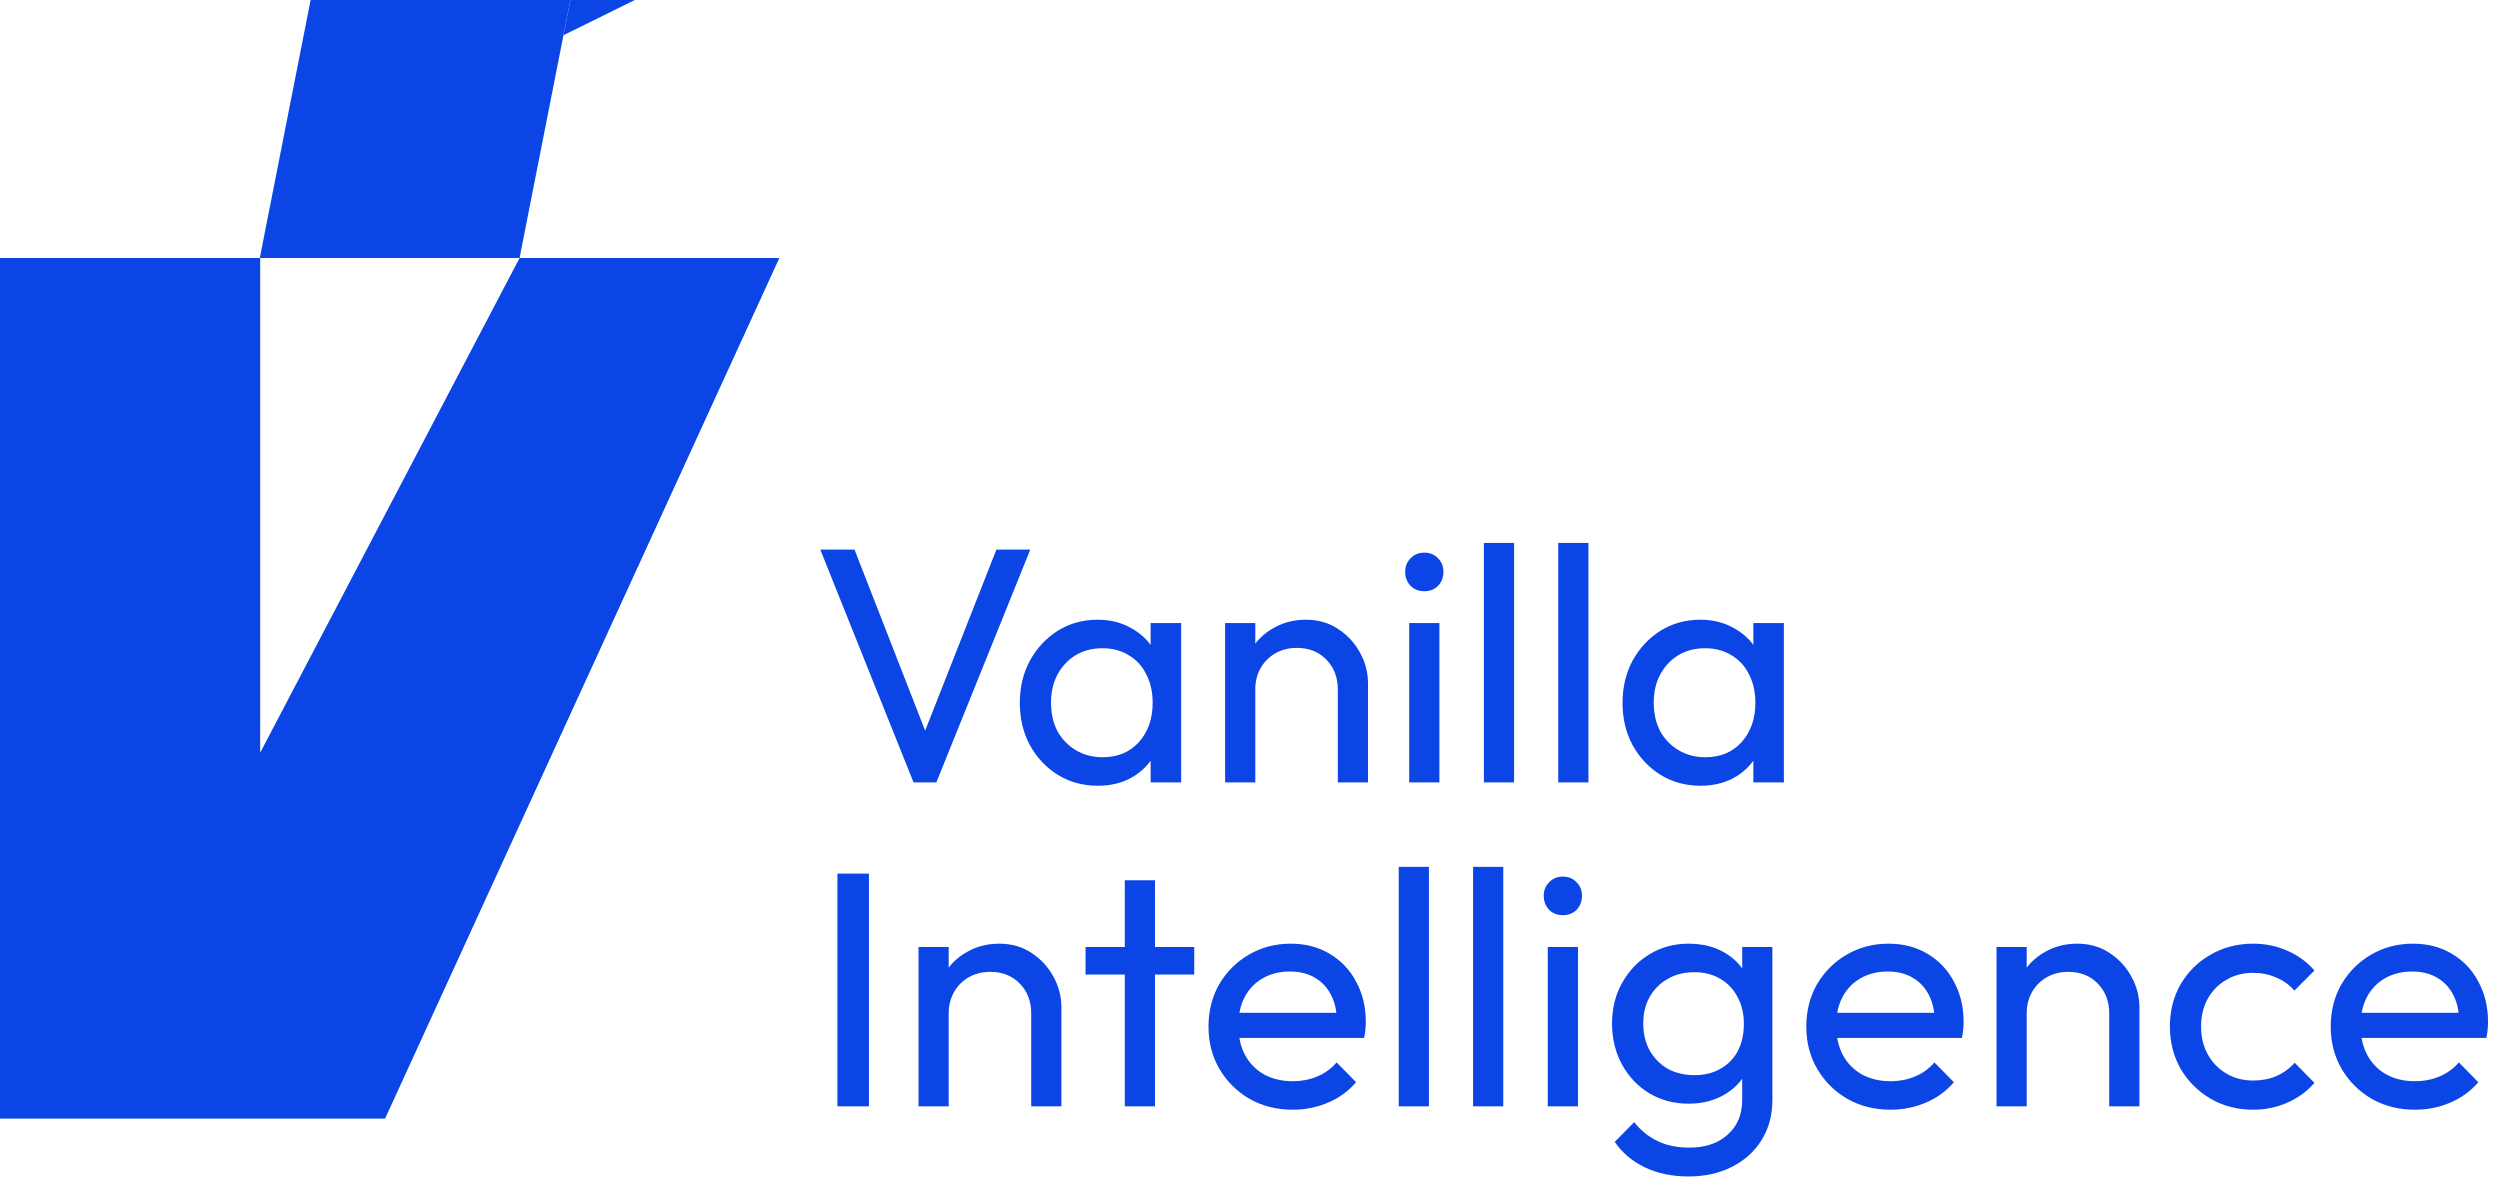 <svg width="818" height="385" viewBox="0 0 818 385" fill="none" xmlns="http://www.w3.org/2000/svg">
<path d="M255 84.427L125.999 366H0V84.427H85.133V246.284L170.005 84.427H255Z" fill="#0B45E5"/>
<path d="M207.711 0L184.37 11.523L186.634 0H207.711Z" fill="#0B45E5"/>
<path d="M186.634 0L169.998 84.427H85.002L101.638 0H186.634Z" fill="#0B45E5"/>
<path d="M298.913 256L268.402 179.833H279.597L304.73 244.257H300.669L326.021 179.833H337.106L306.376 256H298.913ZM359.149 257.098C354.393 257.098 350.076 255.927 346.198 253.585C342.32 251.171 339.247 247.915 336.979 243.818C334.784 239.72 333.687 235.111 333.687 229.989C333.687 224.867 334.784 220.258 336.979 216.161C339.247 212.063 342.284 208.807 346.088 206.393C349.966 203.978 354.32 202.771 359.149 202.771C363.1 202.771 366.612 203.612 369.685 205.295C372.831 206.905 375.355 209.173 377.258 212.1C379.16 214.953 380.221 218.282 380.44 222.087V237.781C380.221 241.513 379.16 244.842 377.258 247.769C375.428 250.695 372.941 253 369.794 254.683C366.721 256.293 363.173 257.098 359.149 257.098ZM360.795 247.769C365.697 247.769 369.648 246.122 372.648 242.83C375.648 239.464 377.148 235.184 377.148 229.989C377.148 226.404 376.453 223.294 375.063 220.66C373.746 217.953 371.843 215.868 369.355 214.405C366.868 212.868 363.978 212.1 360.685 212.1C357.393 212.1 354.466 212.868 351.905 214.405C349.417 215.941 347.442 218.063 345.979 220.77C344.588 223.404 343.893 226.441 343.893 229.879C343.893 233.391 344.588 236.501 345.979 239.208C347.442 241.842 349.454 243.927 352.015 245.464C354.576 247 357.502 247.769 360.795 247.769ZM376.489 256V241.952L378.355 229.221L376.489 216.6V203.869H386.477V256H376.489ZM437.733 256V225.599C437.733 221.648 436.49 218.392 434.002 215.831C431.514 213.271 428.295 211.99 424.344 211.99C421.71 211.99 419.369 212.575 417.32 213.746C415.271 214.917 413.661 216.526 412.491 218.575C411.32 220.624 410.735 222.965 410.735 225.599L406.674 223.294C406.674 219.343 407.552 215.831 409.308 212.758C411.064 209.685 413.515 207.271 416.661 205.515C419.808 203.686 423.356 202.771 427.307 202.771C431.258 202.771 434.734 203.759 437.733 205.734C440.806 207.71 443.221 210.307 444.977 213.527C446.733 216.673 447.611 220.038 447.611 223.624V256H437.733ZM400.857 256V203.869H410.735V256H400.857ZM461.094 256V203.869H470.972V256H461.094ZM466.033 193.442C464.204 193.442 462.704 192.857 461.533 191.686C460.362 190.442 459.777 188.906 459.777 187.077C459.777 185.321 460.362 183.857 461.533 182.687C462.704 181.443 464.204 180.821 466.033 180.821C467.862 180.821 469.362 181.443 470.533 182.687C471.703 183.857 472.289 185.321 472.289 187.077C472.289 188.906 471.703 190.442 470.533 191.686C469.362 192.857 467.862 193.442 466.033 193.442ZM485.528 256V177.638H495.406V256H485.528ZM509.857 256V177.638H519.735V256H509.857ZM556.356 257.098C551.601 257.098 547.284 255.927 543.406 253.585C539.528 251.171 536.455 247.915 534.187 243.818C531.992 239.72 530.894 235.111 530.894 229.989C530.894 224.867 531.992 220.258 534.187 216.161C536.455 212.063 539.491 208.807 543.296 206.393C547.174 203.978 551.527 202.771 556.356 202.771C560.307 202.771 563.819 203.612 566.893 205.295C570.039 206.905 572.563 209.173 574.465 212.1C576.368 214.953 577.429 218.282 577.648 222.087V237.781C577.429 241.513 576.368 244.842 574.465 247.769C572.636 250.695 570.148 253 567.002 254.683C563.929 256.293 560.381 257.098 556.356 257.098ZM558.003 247.769C562.905 247.769 566.856 246.122 569.856 242.83C572.856 239.464 574.356 235.184 574.356 229.989C574.356 226.404 573.66 223.294 572.27 220.66C570.953 217.953 569.051 215.868 566.563 214.405C564.076 212.868 561.185 212.1 557.893 212.1C554.6 212.1 551.674 212.868 549.113 214.405C546.625 215.941 544.65 218.063 543.186 220.77C541.796 223.404 541.101 226.441 541.101 229.879C541.101 233.391 541.796 236.501 543.186 239.208C544.65 241.842 546.662 243.927 549.223 245.464C551.784 247 554.71 247.769 558.003 247.769ZM573.697 256V241.952L575.563 229.221L573.697 216.6V203.869H583.684V256H573.697ZM274 362V285.833H284.316V362H274ZM337.415 362V331.599C337.415 327.648 336.171 324.392 333.683 321.831C331.196 319.271 327.976 317.99 324.025 317.99C321.391 317.99 319.05 318.575 317.001 319.746C314.952 320.917 313.343 322.526 312.172 324.575C311.001 326.624 310.416 328.965 310.416 331.599L306.355 329.294C306.355 325.343 307.233 321.831 308.989 318.758C310.745 315.685 313.196 313.271 316.343 311.515C319.489 309.686 323.037 308.771 326.988 308.771C330.939 308.771 334.415 309.759 337.415 311.734C340.488 313.71 342.902 316.307 344.658 319.527C346.414 322.673 347.292 326.038 347.292 329.624V362H337.415ZM300.539 362V309.869H310.416V362H300.539ZM368.034 362V288.028H377.912V362H368.034ZM355.193 318.868V309.869H390.753V318.868H355.193ZM422.966 363.098C417.771 363.098 413.088 361.927 408.918 359.585C404.747 357.171 401.455 353.915 399.04 349.818C396.626 345.72 395.419 341.074 395.419 335.879C395.419 330.758 396.589 326.148 398.931 322.051C401.345 317.954 404.565 314.734 408.589 312.393C412.686 309.978 417.259 308.771 422.307 308.771C427.137 308.771 431.38 309.869 435.039 312.064C438.77 314.259 441.66 317.295 443.709 321.173C445.831 325.051 446.892 329.441 446.892 334.343C446.892 335.075 446.855 335.879 446.782 336.757C446.709 337.562 446.562 338.513 446.343 339.611H402.333V331.38H441.075L437.453 334.562C437.453 331.05 436.831 328.087 435.587 325.673C434.343 323.185 432.587 321.283 430.319 319.966C428.051 318.575 425.307 317.88 422.088 317.88C418.722 317.88 415.759 318.612 413.198 320.075C410.637 321.539 408.662 323.587 407.272 326.221C405.882 328.855 405.186 331.965 405.186 335.55C405.186 339.208 405.918 342.428 407.381 345.208C408.845 347.915 410.93 350.037 413.637 351.574C416.344 353.037 419.454 353.769 422.966 353.769C425.893 353.769 428.563 353.257 430.978 352.232C433.465 351.208 435.587 349.671 437.343 347.623L443.709 354.098C441.221 357.025 438.148 359.256 434.49 360.793C430.905 362.329 427.063 363.098 422.966 363.098ZM457.662 362V283.638H467.539V362H457.662ZM481.991 362V283.638H491.869V362H481.991ZM506.43 362V309.869H516.308V362H506.43ZM511.369 299.442C509.54 299.442 508.04 298.857 506.869 297.686C505.699 296.442 505.113 294.906 505.113 293.077C505.113 291.321 505.699 289.857 506.869 288.687C508.04 287.443 509.54 286.821 511.369 286.821C513.198 286.821 514.698 287.443 515.869 288.687C517.04 289.857 517.625 291.321 517.625 293.077C517.625 294.906 517.04 296.442 515.869 297.686C514.698 298.857 513.198 299.442 511.369 299.442ZM552.485 384.938C547.144 384.938 542.388 383.95 538.218 381.975C534.12 379.999 530.828 377.219 528.34 373.634L534.706 367.158C536.827 369.865 539.352 371.914 542.278 373.304C545.205 374.768 548.68 375.499 552.705 375.499C558.046 375.499 562.253 374.073 565.326 371.219C568.472 368.439 570.045 364.671 570.045 359.915V346.964L571.801 335.221L570.045 323.587V309.869H579.923V359.915C579.923 364.89 578.752 369.244 576.411 372.975C574.143 376.707 570.923 379.633 566.753 381.755C562.655 383.877 557.9 384.938 552.485 384.938ZM552.485 361.122C547.729 361.122 543.449 359.988 539.644 357.72C535.913 355.452 532.95 352.342 530.755 348.391C528.56 344.367 527.462 339.867 527.462 334.892C527.462 329.916 528.56 325.49 530.755 321.612C532.95 317.661 535.913 314.551 539.644 312.283C543.449 309.942 547.729 308.771 552.485 308.771C556.583 308.771 560.204 309.576 563.35 311.186C566.497 312.795 568.984 315.063 570.813 317.99C572.716 320.844 573.74 324.209 573.887 328.087V341.916C573.667 345.72 572.606 349.086 570.704 352.013C568.875 354.866 566.387 357.098 563.241 358.707C560.095 360.317 556.509 361.122 552.485 361.122ZM554.461 351.793C557.68 351.793 560.497 351.098 562.911 349.708C565.399 348.318 567.301 346.379 568.618 343.891C569.935 341.33 570.594 338.367 570.594 335.001C570.594 331.636 569.899 328.709 568.509 326.221C567.192 323.661 565.326 321.685 562.911 320.295C560.497 318.832 557.643 318.1 554.351 318.1C551.058 318.1 548.168 318.832 545.681 320.295C543.193 321.685 541.217 323.661 539.754 326.221C538.364 328.709 537.669 331.599 537.669 334.892C537.669 338.184 538.364 341.111 539.754 343.672C541.217 346.233 543.193 348.245 545.681 349.708C548.241 351.098 551.168 351.793 554.461 351.793ZM618.566 363.098C613.371 363.098 608.689 361.927 604.518 359.585C600.348 357.171 597.055 353.915 594.64 349.818C592.226 345.72 591.019 341.074 591.019 335.879C591.019 330.758 592.189 326.148 594.531 322.051C596.945 317.954 600.165 314.734 604.189 312.393C608.286 309.978 612.859 308.771 617.908 308.771C622.737 308.771 626.98 309.869 630.639 312.064C634.37 314.259 637.26 317.295 639.309 321.173C641.431 325.051 642.492 329.441 642.492 334.343C642.492 335.075 642.455 335.879 642.382 336.757C642.309 337.562 642.162 338.513 641.943 339.611H597.933V331.38H636.675L633.053 334.562C633.053 331.05 632.431 328.087 631.187 325.673C629.944 323.185 628.188 321.283 625.919 319.966C623.651 318.575 620.907 317.88 617.688 317.88C614.322 317.88 611.359 318.612 608.798 320.075C606.237 321.539 604.262 323.587 602.872 326.221C601.482 328.855 600.787 331.965 600.787 335.55C600.787 339.208 601.518 342.428 602.982 345.208C604.445 347.915 606.53 350.037 609.237 351.574C611.944 353.037 615.054 353.769 618.566 353.769C621.493 353.769 624.163 353.257 626.578 352.232C629.066 351.208 631.187 349.671 632.943 347.623L639.309 354.098C636.821 357.025 633.748 359.256 630.09 360.793C626.505 362.329 622.663 363.098 618.566 363.098ZM690.138 362V331.599C690.138 327.648 688.894 324.392 686.406 321.831C683.919 319.271 680.699 317.99 676.748 317.99C674.114 317.99 671.773 318.575 669.724 319.746C667.676 320.917 666.066 322.526 664.895 324.575C663.725 326.624 663.139 328.965 663.139 331.599L659.079 329.294C659.079 325.343 659.957 321.831 661.713 318.758C663.469 315.685 665.92 313.271 669.066 311.515C672.212 309.686 675.761 308.771 679.712 308.771C683.663 308.771 687.138 309.759 690.138 311.734C693.211 313.71 695.625 316.307 697.381 319.527C699.137 322.673 700.015 326.038 700.015 329.624V362H690.138ZM653.262 362V309.869H663.139V362H653.262ZM737.205 363.098C732.083 363.098 727.437 361.89 723.266 359.476C719.169 357.061 715.913 353.805 713.498 349.708C711.157 345.537 709.986 340.928 709.986 335.879C709.986 330.758 711.157 326.148 713.498 322.051C715.913 317.954 719.169 314.734 723.266 312.393C727.437 309.978 732.083 308.771 737.205 308.771C741.229 308.771 744.96 309.539 748.399 311.076C751.838 312.539 754.801 314.698 757.289 317.551L750.704 324.136C749.094 322.234 747.119 320.807 744.777 319.856C742.509 318.832 739.985 318.319 737.205 318.319C733.912 318.319 730.985 319.088 728.425 320.624C725.864 322.087 723.852 324.136 722.388 326.77C720.925 329.404 720.193 332.441 720.193 335.879C720.193 339.318 720.925 342.355 722.388 344.989C723.852 347.623 725.864 349.708 728.425 351.244C730.985 352.781 733.912 353.549 737.205 353.549C739.985 353.549 742.509 353.074 744.777 352.122C747.119 351.098 749.131 349.635 750.814 347.732L757.289 354.317C754.874 357.098 751.911 359.256 748.399 360.793C744.96 362.329 741.229 363.098 737.205 363.098ZM790.158 363.098C784.963 363.098 780.281 361.927 776.11 359.585C771.94 357.171 768.647 353.915 766.233 349.818C763.818 345.72 762.611 341.074 762.611 335.879C762.611 330.758 763.782 326.148 766.123 322.051C768.537 317.954 771.757 314.734 775.781 312.393C779.878 309.978 784.451 308.771 789.5 308.771C794.329 308.771 798.572 309.869 802.231 312.064C805.962 314.259 808.852 317.295 810.901 321.173C813.023 325.051 814.084 329.441 814.084 334.343C814.084 335.075 814.047 335.879 813.974 336.757C813.901 337.562 813.755 338.513 813.535 339.611H769.525V331.38H808.267L804.645 334.562C804.645 331.05 804.023 328.087 802.78 325.673C801.536 323.185 799.78 321.283 797.512 319.966C795.243 318.575 792.5 317.88 789.28 317.88C785.915 317.88 782.951 318.612 780.39 320.075C777.83 321.539 775.854 323.587 774.464 326.221C773.074 328.855 772.379 331.965 772.379 335.55C772.379 339.208 773.11 342.428 774.574 345.208C776.037 347.915 778.122 350.037 780.829 351.574C783.537 353.037 786.646 353.769 790.158 353.769C793.085 353.769 795.756 353.257 798.17 352.232C800.658 351.208 802.78 349.671 804.536 347.623L810.901 354.098C808.413 357.025 805.34 359.256 801.682 360.793C798.097 362.329 794.256 363.098 790.158 363.098Z" fill="#0B45E5"/>
</svg>
